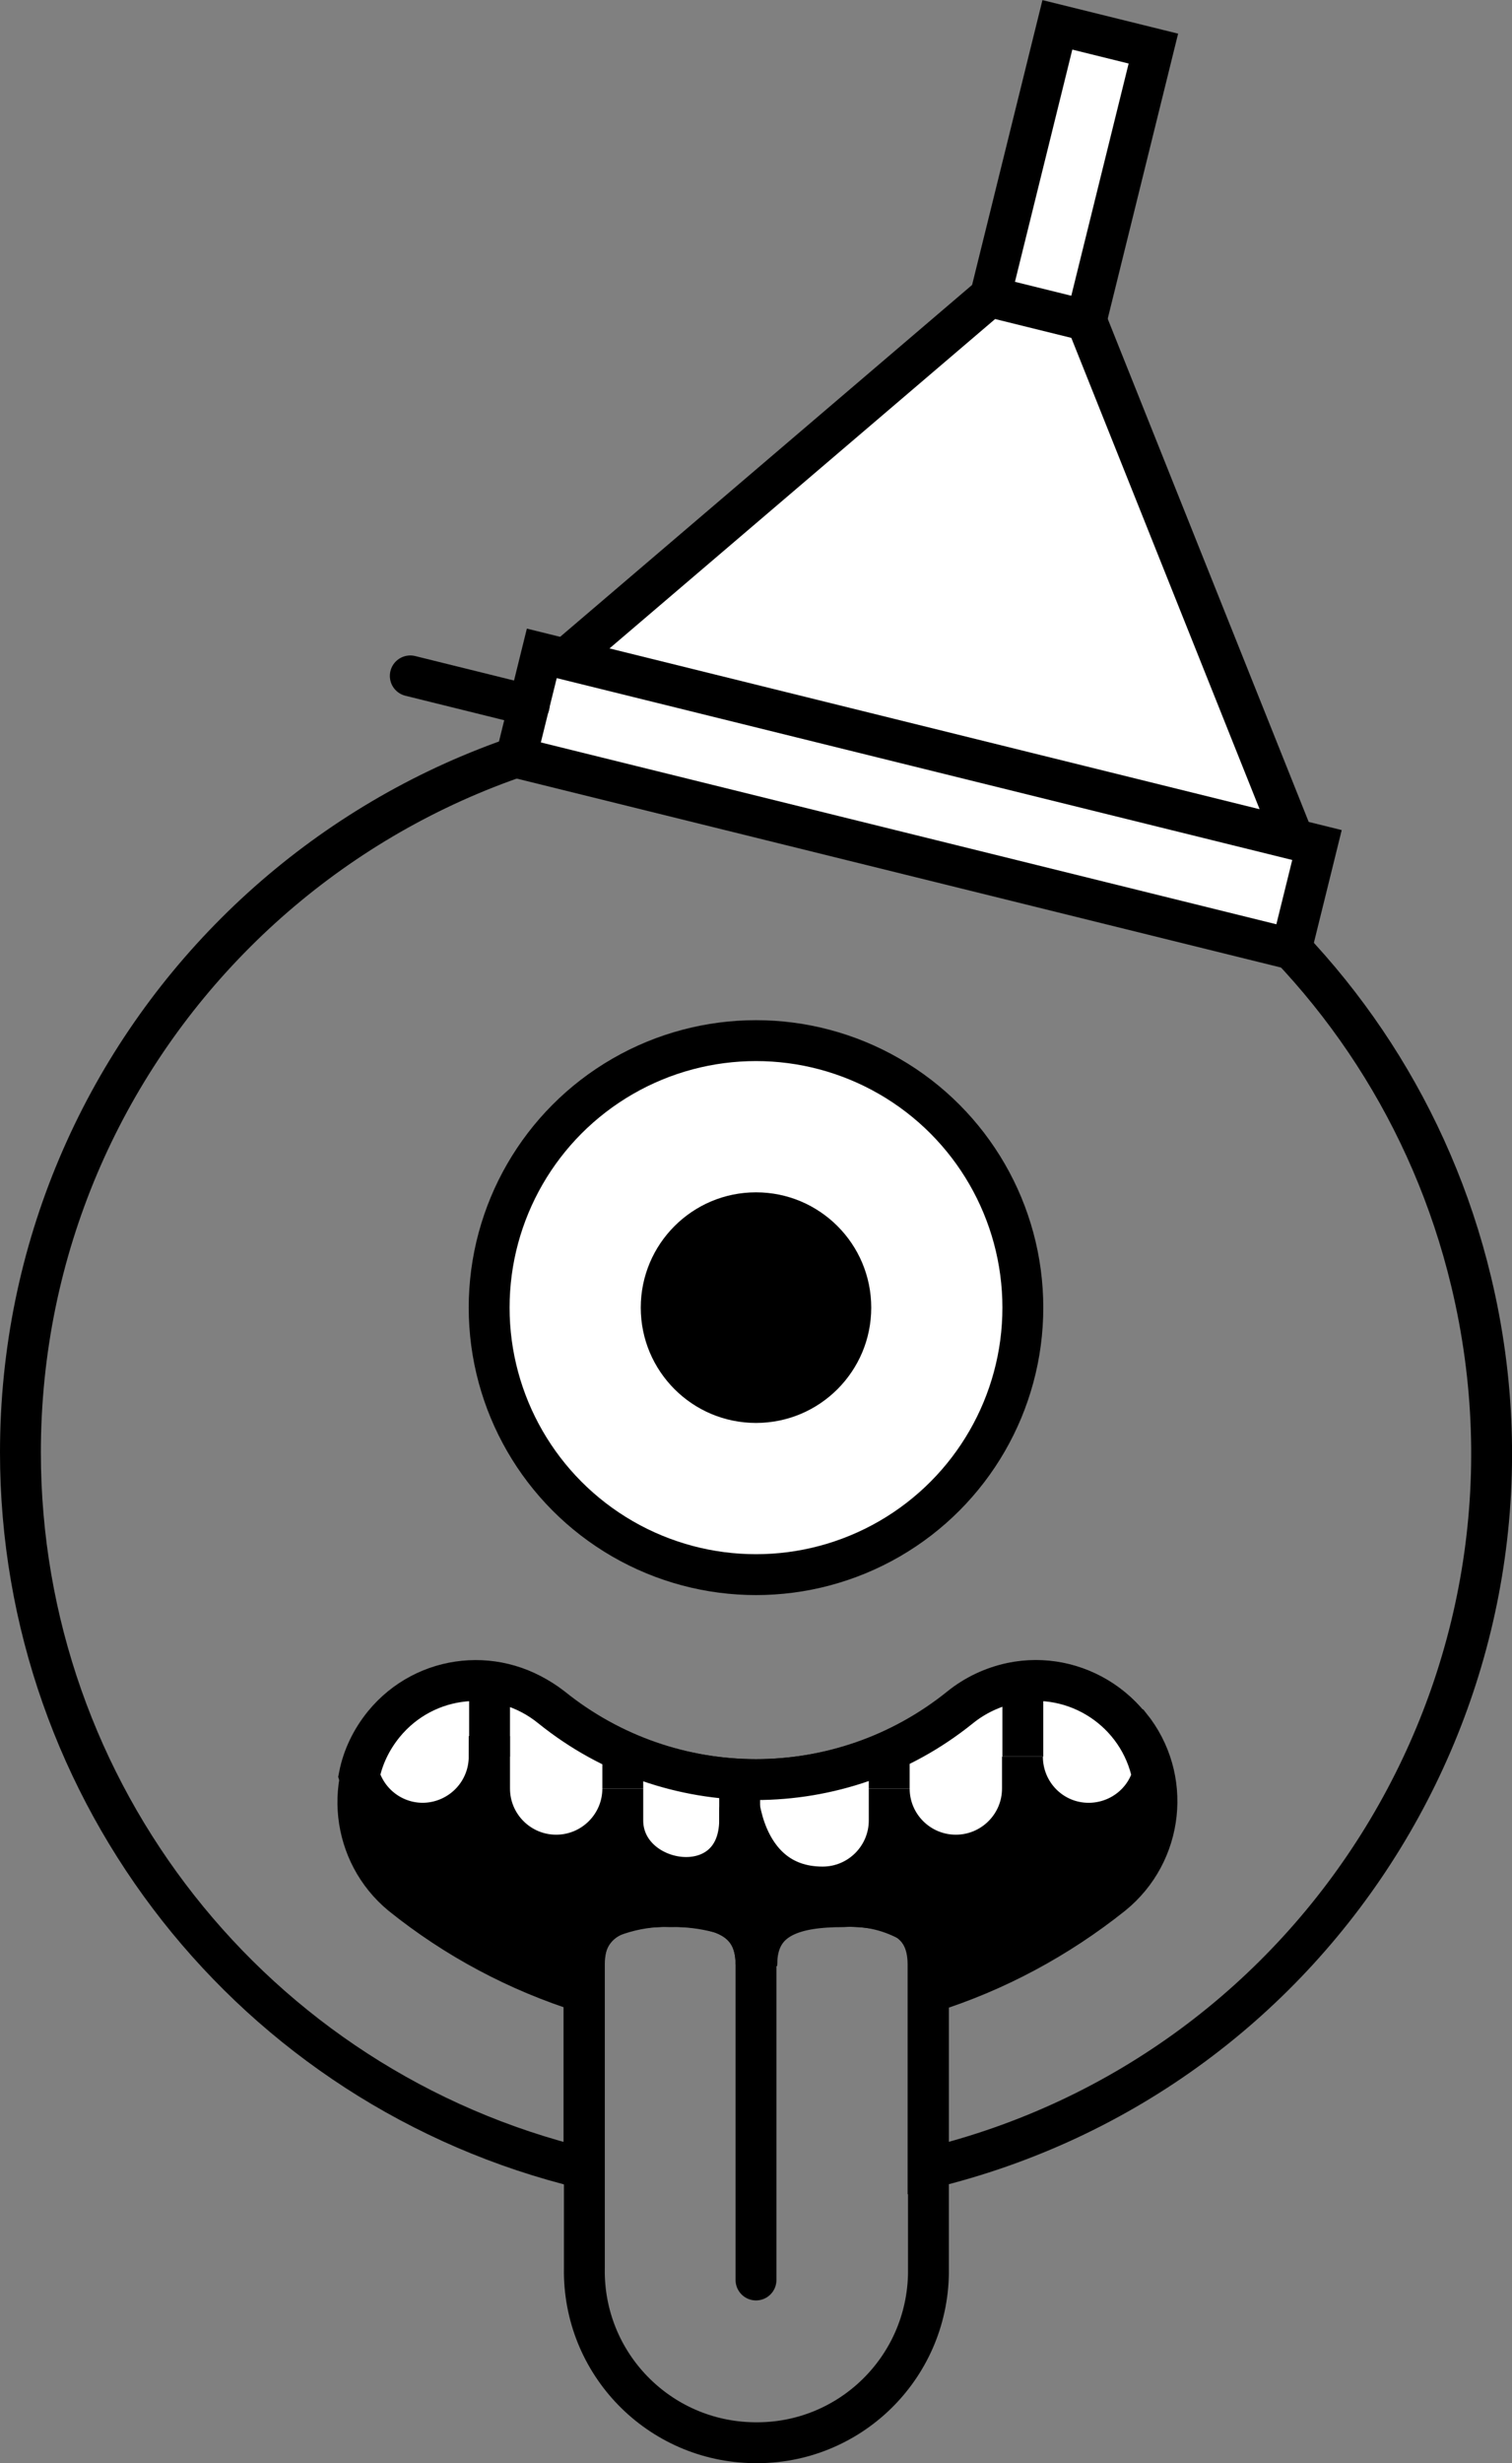 <?xml version="1.0" encoding="UTF-8"?><svg id="Calque_1" xmlns="http://www.w3.org/2000/svg" width="37" height="60.24" viewBox="0 0 37 60.24"><rect x="0" y="0" width="37" height="60.24" fill="#808080" stroke="none"/><g id="ic-moshcode-1-1"><path id="Tracé_177" d="m18.5,17.54c-9.94,0-18,8.04-18,17.98,0,8.32,5.7,15.56,13.79,17.51v-4.99c0-1.16.94-1.42,2.11-1.42s2.1.25,2.1,1.42c0-1.16.94-1.42,2.11-1.42s2.1.25,2.1,1.42v4.99c9.66-2.32,15.61-12.03,13.29-21.69-1.94-8.09-9.18-13.8-17.51-13.79h0Z" style="fill:none; stroke:#000; stroke-miterlimit:10;"/><path id="Tracé_178" d="m27.64,42.2c-1.02-1.26-2.87-1.46-4.13-.44h0c-2.92,2.35-7.08,2.35-10,0-1.28-1-3.13-.77-4.13.51-.98,1.25-.78,3.06.44,4.07,1.33,1.07,2.85,1.88,4.48,2.39v-.69c-.04-.55.29-1.05.81-1.22.42-.14.86-.21,1.3-.19.4-.01.79.04,1.18.14.58.14.98.68.93,1.27,0-1.16.94-1.41,2.11-1.41.55-.04,1.1.08,1.59.34.35.24.55.65.52,1.07v.69c1.63-.51,3.15-1.33,4.48-2.39,1.26-1.02,1.46-2.87.44-4.13Z" style="stroke:#000; stroke-miterlimit:10;"/><path id="Tracé_179" d="m11.98,42.96v.78c0,.9.73,1.63,1.63,1.63s1.63-.73,1.63-1.63v.78c0,1.63,2.84,2.08,2.86,0,.01-1.11-.13,1.63,2.03,1.63,0,0,0,0,0,0,.9,0,1.63-.73,1.63-1.63v-.78c0,.9.73,1.63,1.63,1.63s1.63-.73,1.63-1.63v-.78c0,.9.72,1.63,1.62,1.63.72,0,1.36-.47,1.56-1.16-.32-1.58-1.87-2.6-3.45-2.27-.46.1-.89.3-1.26.6-2.92,2.35-7.08,2.35-10,0-1.25-1.02-3.08-.84-4.1.41-.3.37-.51.8-.6,1.26.26.86,1.16,1.35,2.02,1.09.69-.21,1.16-.84,1.16-1.56h0Z" style="fill:#fff; stroke:#000; stroke-miterlimit:10;"/><line id="Ligne_21" x1="11.98" y1="42.96" x2="11.98" y2="41.12" style="fill:none; stroke:#000; stroke-miterlimit:10;"/><line id="Ligne_22" x1="15.24" y1="43.74" x2="15.24" y2="42.83" style="fill:none; stroke:#000; stroke-miterlimit:10;"/><line id="Ligne_23" x1="25.03" y1="42.96" x2="25.03" y2="41.12" style="fill:none; stroke:#000; stroke-miterlimit:10;"/><line id="Ligne_24" x1="21.76" y1="43.74" x2="21.76" y2="42.83" style="fill:none; stroke:#000; stroke-miterlimit:10;"/><line id="Ligne_25" x1="18.1" y1="44.63" x2="18.1" y2="43.62" style="fill:none; stroke:#000; stroke-miterlimit:10;"/><circle id="Ellipse_58" cx="18.5" cy="31.98" r="6.53" style="fill:#fff; stroke:#000; stroke-miterlimit:10;"/><circle id="Ellipse_59" cx="18.5" cy="31.98" r="2.82"/><g id="Groupe_107"><line id="Ligne_26" x1="18.5" y1="18.41" x2="18.5" y2="14.9" style="fill:none; stroke:#000; stroke-linecap:round; stroke-miterlimit:10;"/><line id="Ligne_27" x1="16.84" y1="18.42" x2="16.84" y2="15.78" style="fill:none; stroke:#000; stroke-linecap:round; stroke-miterlimit:10;"/><line id="Ligne_28" x1="20.17" y1="18.42" x2="20.17" y2="15.78" style="fill:none; stroke:#000; stroke-linecap:round; stroke-miterlimit:10;"/></g><g id="Groupe_108"><rect id="Rectangle_98" x="21.12" y="9.82" width="2.62" height="19.54" transform="translate(-1.97 36.67) rotate(-76.12)" style="fill:#fff; stroke:#000; stroke-miterlimit:10; stroke-width:1px;"/><path id="Tracé_180" d="m25.81,5.9l-11.96,10.21,17.8,4.4-5.84-14.61Z" style="fill:#fff; stroke:#000; stroke-miterlimit:10;"/><rect id="Rectangle_99" x="22.8" y="3.01" width="6.85" height="2.42" transform="translate(15.84 28.67) rotate(-76.12)" style="fill:#fff; stroke:#000; stroke-miterlimit:10; stroke-width:1px;"/><line id="Ligne_29" x1="12.95" y1="17.25" x2="10.04" y2="16.53" style="fill:none; stroke:#000; stroke-linecap:round; stroke-miterlimit:10;"/></g><path id="Tracé_181" d="m20.61,46.62c-1.16,0-2.11.25-2.11,1.42,0-1.16-.94-1.42-2.1-1.42s-2.1.25-2.1,1.42v7.43c-.04,2.33,1.82,4.24,4.15,4.27,2.33.04,4.24-1.82,4.27-4.15,0-.04,0-.09,0-.13v-7.43c-.01-1.16-.95-1.42-2.12-1.42Z" style="fill:none; stroke:#000; stroke-miterlimit:10;"/><line id="Ligne_30" x1="18.5" y1="55.76" x2="18.5" y2="48.03" style="fill:none; stroke:#000; stroke-linecap:round; stroke-miterlimit:10;"/></g></svg>